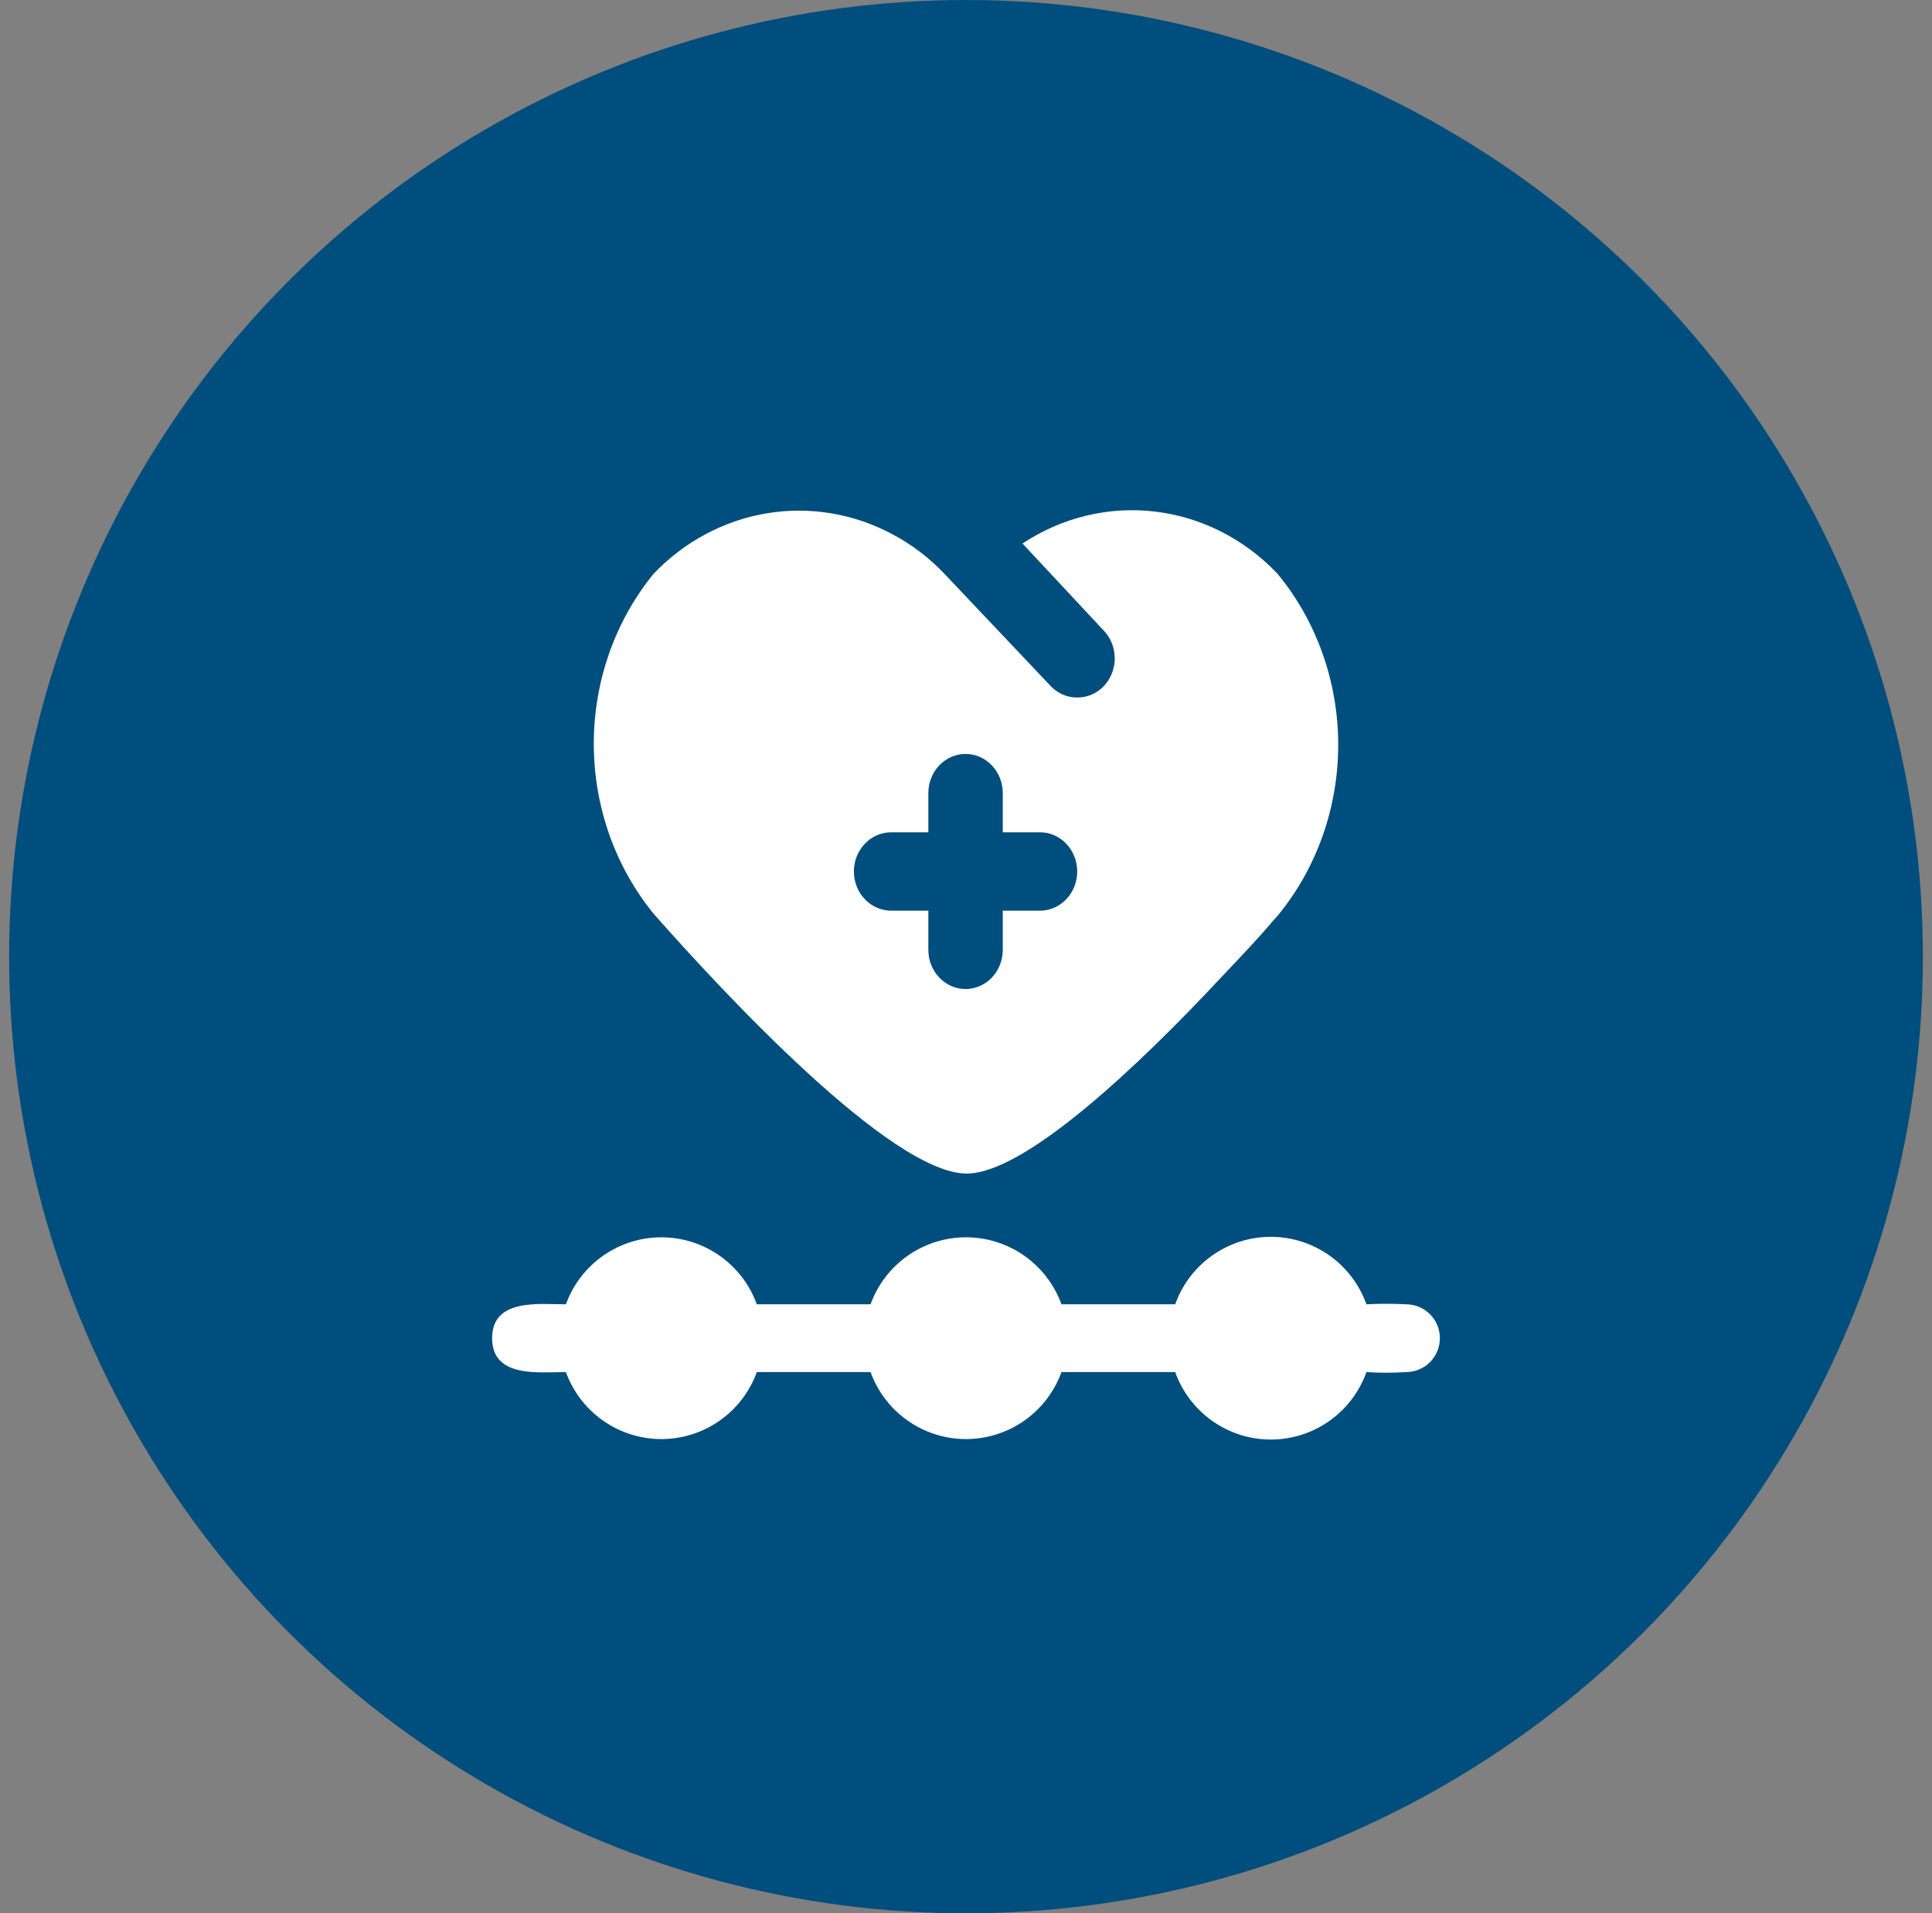 <svg xmlns="http://www.w3.org/2000/svg" width="106" height="105" viewBox="0 0 106 105" fill="none">
                        <rect x="0" y="0" width="106" height="105" fill="#808080" stroke="none"/>
                        <circle cx="53" cy="52.5" r="52.5" fill="#004E7D" />
                        <path
                            d="M70.089 31.484C68.282 29.578 65.912 28.375 63.37 28.074C60.828 27.773 58.264 28.392 56.1 29.828L60.634 34.688C60.815 34.899 60.955 35.145 61.044 35.414C61.134 35.682 61.173 35.966 61.158 36.25C61.142 36.534 61.074 36.812 60.956 37.068C60.838 37.324 60.673 37.553 60.471 37.741C60.093 38.092 59.606 38.283 59.102 38.278C58.814 38.281 58.528 38.219 58.264 38.096C58 37.974 57.764 37.794 57.571 37.569L51.812 31.484C50.986 30.615 50.035 29.889 48.994 29.334C46.87 28.188 44.455 27.779 42.097 28.165C39.738 28.551 37.556 29.713 35.863 31.484C33.744 34.081 32.579 37.392 32.579 40.816C32.579 44.24 33.744 47.55 35.863 50.148C39.661 54.448 48.892 64.403 53.037 64.403C56.264 64.403 62.594 58.361 66.985 53.652C68.088 52.491 69.027 51.502 69.844 50.535L70.15 50.191C72.272 47.583 73.433 44.259 73.421 40.825C73.41 37.391 72.228 34.076 70.089 31.484ZM57.06 49.976H55.018V52.126C55.018 52.696 54.803 53.243 54.42 53.646C54.037 54.049 53.517 54.276 52.976 54.276C52.434 54.276 51.915 54.049 51.532 53.646C51.149 53.243 50.934 52.696 50.934 52.126V49.976H48.892C48.35 49.976 47.831 49.749 47.448 49.346C47.065 48.943 46.849 48.396 46.849 47.825C46.849 47.255 47.065 46.708 47.448 46.305C47.831 45.902 48.35 45.675 48.892 45.675H50.934V43.525C50.934 42.955 51.149 42.408 51.532 42.005C51.915 41.601 52.434 41.375 52.976 41.375C53.517 41.375 54.037 41.601 54.42 42.005C54.803 42.408 55.018 42.955 55.018 43.525V45.675H57.06C57.602 45.675 58.121 45.902 58.504 46.305C58.887 46.708 59.102 47.255 59.102 47.825C59.102 48.396 58.887 48.943 58.504 49.346C58.121 49.749 57.602 49.976 57.06 49.976Z"
                            fill="white" />
                        <path
                            d="M77.143 75.298C76.419 75.345 75.694 75.345 74.97 75.298C74.583 76.381 73.872 77.319 72.933 77.981C71.993 78.644 70.873 79 69.724 79C68.575 79 67.454 78.644 66.515 77.981C65.576 77.319 64.864 76.381 64.477 75.298H58.237C57.847 76.375 57.135 77.306 56.198 77.963C55.261 78.621 54.144 78.974 53 78.974C51.856 78.974 50.739 78.621 49.802 77.963C48.865 77.306 48.153 76.375 47.763 75.298H41.523C41.133 76.375 40.42 77.306 39.483 77.963C38.546 78.621 37.43 78.974 36.286 78.974C35.142 78.974 34.025 78.621 33.088 77.963C32.151 77.306 31.439 76.375 31.049 75.298C29.563 75.298 27 75.633 27 73.438C27 71.243 29.563 71.578 31.049 71.578C31.439 70.5 32.151 69.57 33.088 68.912C34.025 68.254 35.142 67.901 36.286 67.901C37.43 67.901 38.546 68.254 39.483 68.912C40.42 69.57 41.133 70.5 41.523 71.578H47.763C48.153 70.5 48.865 69.57 49.802 68.912C50.739 68.254 51.856 67.901 53 67.901C54.144 67.901 55.261 68.254 56.198 68.912C57.135 69.57 57.847 70.5 58.237 71.578H64.477C64.864 70.494 65.576 69.557 66.515 68.894C67.454 68.231 68.575 67.875 69.724 67.875C70.873 67.875 71.993 68.231 72.933 68.894C73.872 69.557 74.583 70.494 74.97 71.578C75.694 71.54 76.419 71.54 77.143 71.578C77.635 71.578 78.108 71.774 78.456 72.122C78.804 72.471 79 72.944 79 73.438C79 73.931 78.804 74.404 78.456 74.753C78.108 75.102 77.635 75.298 77.143 75.298Z"
                            fill="white" />
                    </svg>